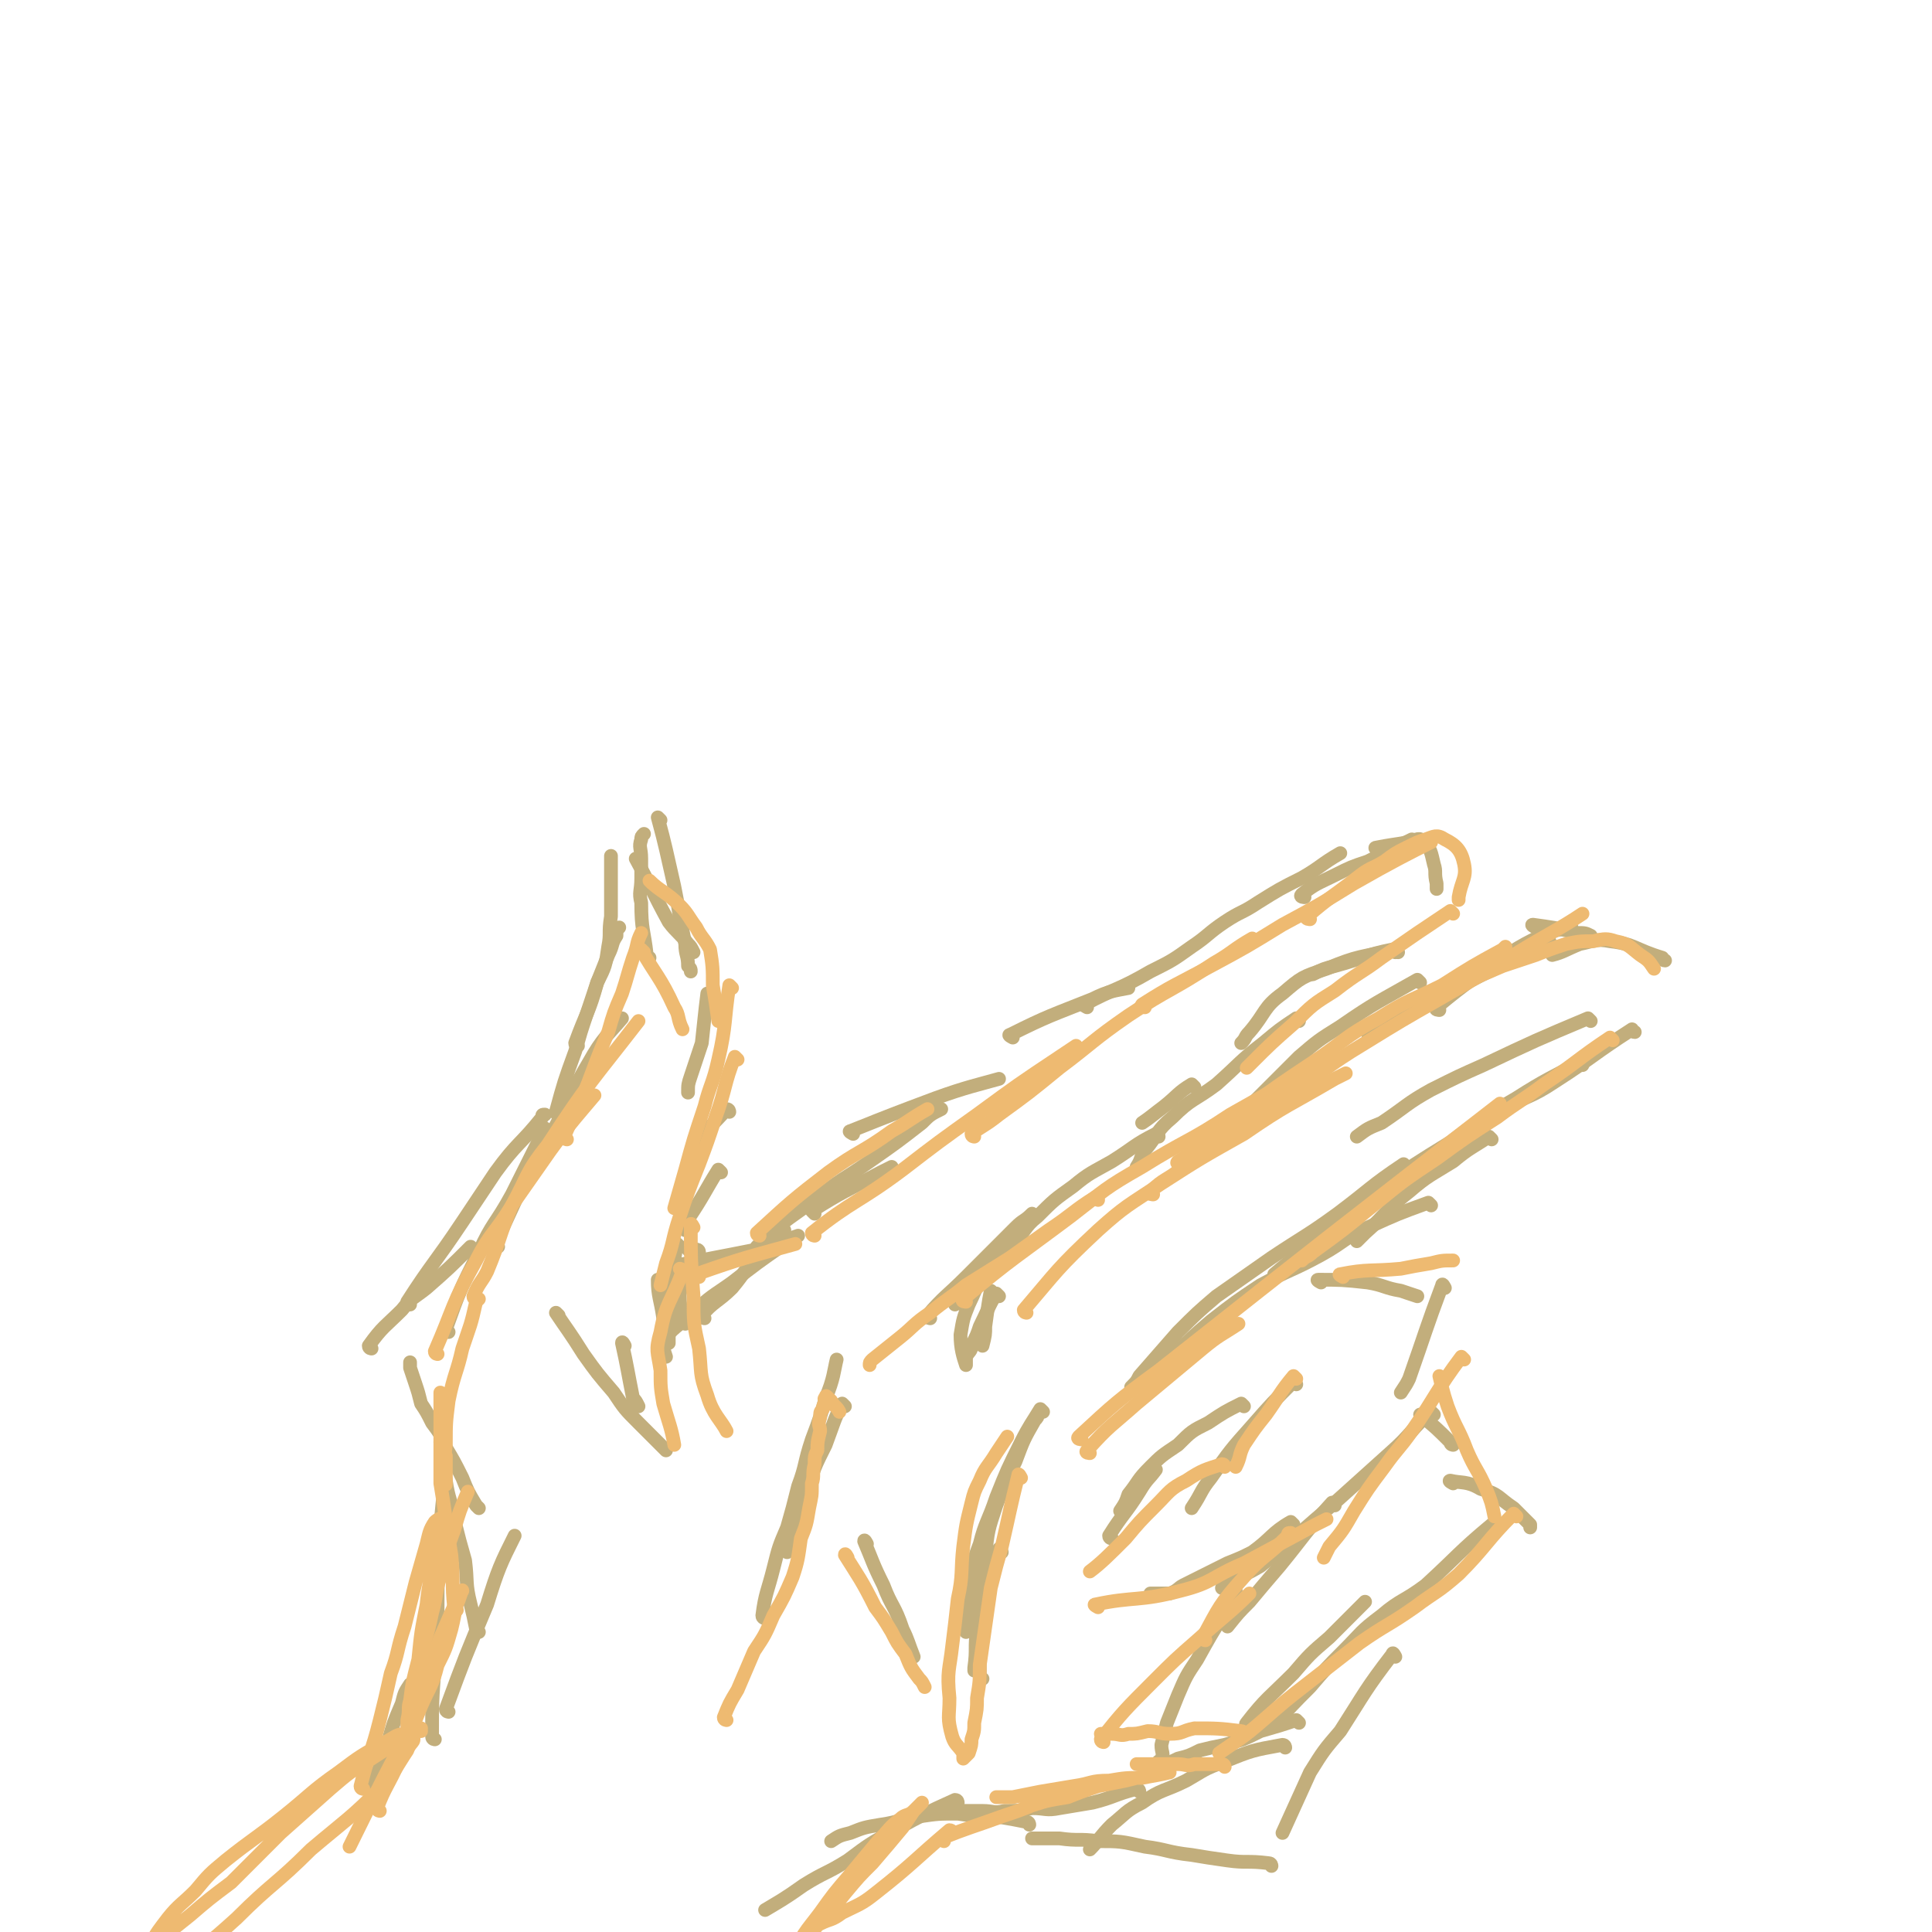 <svg viewBox='0 0 702 702' version='1.1' xmlns='http://www.w3.org/2000/svg' xmlns:xlink='http://www.w3.org/1999/xlink'><g fill='none' stroke='rgb(194,174,124)' stroke-width='5' stroke-linecap='round' stroke-linejoin='round'><path d='M163,622c0,0 -1,0 -1,-1 7,-19 7,-19 15,-38 4,-13 5,-15 10,-25 '/><path d='M137,649c0,0 -1,0 -1,-1 2,-7 3,-7 5,-15 2,-7 2,-7 5,-14 1,-4 1,-4 3,-7 '/><path d='M158,632c0,0 -1,0 -1,-1 0,-13 0,-13 1,-26 0,-10 0,-10 1,-20 0,-11 0,-11 1,-21 0,-10 0,-10 1,-20 0,-2 0,-2 0,-4 '/><path d='M174,593c0,0 -1,0 -1,-1 -1,-5 -1,-5 -2,-9 -2,-8 -1,-8 -2,-16 -2,-7 -2,-7 -4,-15 -1,-7 -2,-7 -3,-14 -1,-7 -1,-9 -2,-14 '/><path d='M174,548c0,0 0,0 -1,-1 -3,-5 -3,-5 -5,-10 -3,-6 -3,-6 -6,-11 -2,-5 -2,-5 -5,-9 -2,-4 -2,-4 -4,-7 -1,-4 -1,-4 -2,-7 -1,-3 -1,-3 -2,-6 0,-1 0,-1 0,-2 0,0 0,0 0,0 '/><path d='M135,490c0,0 -1,0 -1,-1 5,-7 6,-7 12,-13 4,-5 4,-4 9,-8 8,-7 9,-8 16,-15 '/><path d='M149,474c0,0 -1,0 -1,-1 9,-14 10,-14 20,-29 6,-9 6,-9 12,-18 8,-11 9,-10 17,-20 0,-1 0,-1 1,-1 '/><path d='M163,484c0,0 -1,0 -1,-1 5,-14 5,-14 12,-28 5,-11 6,-10 12,-21 6,-12 9,-18 12,-24 '/><path d='M181,453c0,0 -1,0 -1,-1 6,-13 6,-13 12,-26 6,-10 6,-9 11,-19 6,-11 5,-11 11,-21 5,-9 7,-10 12,-16 '/><path d='M203,405c0,0 -1,0 -1,-1 3,-11 3,-11 7,-22 2,-7 2,-7 4,-13 2,-6 2,-6 4,-12 2,-5 2,-5 4,-10 2,-4 1,-4 3,-7 0,-2 0,-2 1,-3 '/><path d='M210,380c0,0 -1,0 -1,-1 4,-11 5,-11 8,-22 3,-6 3,-6 4,-13 1,-5 0,-5 1,-11 0,-5 0,-5 0,-10 0,-4 0,-4 0,-7 0,-3 0,-3 0,-5 '/><path d='M236,348c0,0 -1,0 -1,-1 -1,-9 -2,-9 -2,-19 -1,-4 0,-4 0,-9 0,-4 0,-4 0,-7 0,-4 -1,-4 0,-7 0,-1 0,-1 1,-2 '/><path d='M240,298c0,0 -1,-1 -1,-1 3,11 3,12 6,25 1,5 1,5 2,11 1,5 1,5 2,10 0,4 1,4 1,8 1,1 1,1 1,2 '/><path d='M232,313c0,0 -1,-1 -1,-1 6,11 6,12 12,23 3,4 4,4 7,8 1,1 1,1 2,3 '/><path d='M258,362c0,0 -1,-1 -1,-1 -1,8 -1,9 -2,18 -2,6 -2,6 -4,12 -1,3 -1,3 -1,6 '/><path d='M265,404c0,0 0,-1 -1,-1 -5,6 -7,6 -10,14 -4,7 -3,8 -5,16 0,1 0,1 0,2 '/><path d='M262,426c0,0 -1,-1 -1,-1 -5,8 -5,9 -11,18 -1,2 -1,2 -1,4 '/><path d='M251,455c0,0 -1,-1 -1,-1 '/><path d='M247,461c0,0 -1,-1 -1,-1 0,4 0,5 1,11 0,5 1,6 2,10 '/><path d='M254,455c0,0 -1,-1 -1,-1 0,0 1,0 1,1 -2,5 -4,4 -5,10 -3,6 -2,6 -3,13 0,0 0,0 0,1 '/><path d='M247,453c0,0 -1,-1 -1,-1 -1,5 -1,6 -2,13 -1,4 -1,4 -1,9 -1,4 0,4 0,9 0,2 0,2 0,5 '/><path d='M240,466c0,0 -1,-1 -1,-1 0,6 1,7 2,14 0,4 -1,4 0,9 0,2 0,2 1,5 '/><path d='M227,489c0,0 -1,-2 -1,-1 2,9 2,10 4,20 1,1 1,1 2,3 '/><path d='M203,478c0,0 -1,-1 -1,-1 4,6 5,7 10,15 5,7 5,7 11,14 4,6 4,6 9,11 5,5 7,7 10,10 '/><path d='M246,461c0,0 -1,-1 -1,-1 14,-3 15,-3 30,-6 3,-1 3,-1 6,-1 '/><path d='M241,489c0,0 -1,0 -1,-1 5,-6 6,-6 12,-11 6,-6 7,-6 14,-11 9,-7 9,-7 19,-14 2,-2 2,-2 5,-3 '/><path d='M256,479c0,0 -1,0 -1,-1 4,-5 6,-5 11,-10 5,-6 4,-6 9,-11 5,-5 5,-5 9,-10 0,0 0,0 1,0 '/><path d='M296,441c0,0 -1,-1 -1,-1 11,-7 12,-7 25,-14 2,-1 2,-1 4,-2 '/><path d='M310,412c0,0 -2,-1 -1,-1 15,-6 15,-6 31,-12 11,-4 16,-5 23,-7 '/><path d='M276,454c0,0 -1,0 -1,-1 9,-9 10,-9 21,-17 10,-8 10,-7 20,-14 10,-7 10,-7 19,-14 3,-3 3,-3 7,-5 '/><path d='M368,377c0,0 -2,-1 -1,-1 14,-7 15,-7 30,-13 6,-3 8,-3 13,-4 '/><path d='M395,366c0,0 -2,-1 -1,-1 11,-6 12,-5 24,-12 8,-4 8,-4 15,-9 6,-4 6,-5 12,-9 6,-4 6,-3 12,-7 8,-5 8,-5 16,-9 7,-4 7,-5 14,-9 0,0 0,0 0,0 '/><path d='M474,326c0,0 -2,0 -1,-1 5,-4 6,-4 12,-7 6,-3 6,-3 12,-5 4,-2 4,-2 9,-5 3,-1 5,-2 7,-3 '/><path d='M501,309c0,0 -2,-1 -1,-1 5,-1 6,-1 12,-2 3,-1 4,-2 5,0 3,2 3,4 4,8 1,3 0,3 1,7 0,1 0,1 0,2 '/><path d='M507,346c0,0 -1,-1 -1,-1 -10,2 -10,3 -21,6 -4,1 -4,1 -8,3 '/><path d='M516,357c0,0 -1,-1 -1,-1 -14,8 -15,8 -28,17 -8,5 -8,5 -15,11 -5,5 -5,5 -11,11 -3,3 -3,3 -7,7 '/><path d='M508,346c0,0 -1,-1 -1,-1 -13,3 -13,2 -25,7 -9,3 -9,3 -16,9 -7,5 -6,7 -12,14 -2,2 -1,2 -3,4 '/><path d='M472,371c0,0 -1,-1 -1,-1 -6,4 -6,4 -12,9 -9,7 -8,7 -17,15 -8,6 -9,5 -16,12 -6,5 -5,6 -10,12 -2,3 -1,3 -3,6 '/><path d='M434,395c0,0 -1,-1 -1,-1 -5,3 -5,4 -10,8 -4,3 -5,4 -8,6 '/><path d='M421,413c0,0 0,-1 -1,-1 -8,4 -8,5 -16,10 -7,4 -8,4 -14,9 -7,5 -7,5 -13,11 -5,4 -4,5 -9,10 -3,4 -3,4 -7,8 0,0 0,0 -1,1 '/><path d='M363,471c0,0 -1,-1 -1,-1 -3,5 -3,6 -6,12 -1,3 -1,3 -3,7 0,2 -1,2 -2,4 0,1 0,3 0,3 -1,-3 -2,-6 -2,-11 1,-6 1,-6 3,-11 2,-4 2,-5 4,-8 1,-3 2,-2 3,-4 1,-2 2,-3 2,-3 0,0 -1,1 -3,3 -3,3 -3,3 -7,7 -2,2 -2,2 -4,5 '/><path d='M338,479c0,0 -1,0 -1,-1 6,-7 7,-7 14,-14 9,-9 9,-9 18,-18 3,-3 3,-2 6,-5 '/><path d='M361,470c0,0 -1,-1 -1,-1 -1,5 -1,6 -2,13 0,3 0,3 -1,7 '/><path d='M498,376c0,0 -2,-1 -1,-1 8,-5 9,-4 18,-9 10,-5 10,-5 20,-10 10,-5 10,-5 19,-10 5,-2 5,-2 9,-4 '/><path d='M558,337c0,0 -2,-1 -1,-1 7,1 8,1 16,3 3,0 3,0 5,1 '/><path d='M594,375c-1,0 -1,-1 -1,-1 -14,9 -14,10 -28,19 -9,6 -10,5 -19,10 -7,5 -7,6 -15,11 -3,2 -3,2 -6,5 '/><path d='M578,371c0,0 -1,-1 -1,-1 -19,8 -19,8 -38,17 -9,4 -9,4 -19,9 -9,5 -9,6 -18,12 -5,2 -5,2 -9,5 '/><path d='M542,414c0,0 -1,-1 -1,-1 -6,4 -7,4 -13,9 -8,5 -9,5 -16,11 -9,7 -8,8 -16,15 -1,1 -1,1 -3,3 '/><path d='M523,367c0,0 -2,0 -1,-1 12,-10 13,-10 27,-20 5,-3 5,-3 11,-6 5,-2 5,-2 11,-3 0,0 0,0 0,0 '/><path d='M575,387c0,0 -1,-1 -1,-1 -11,6 -12,6 -23,13 -12,7 -12,7 -24,16 -13,8 -13,8 -26,17 -11,8 -11,9 -21,17 -8,7 -10,8 -17,14 '/><path d='M511,424c0,0 -1,-1 -1,-1 -12,8 -12,9 -24,18 -11,8 -12,8 -24,16 -10,7 -10,7 -20,14 -7,6 -7,6 -14,13 -7,8 -7,8 -14,16 -1,2 -1,2 -3,4 '/><path d='M520,438c0,0 -1,-1 -1,-1 -11,4 -11,4 -22,9 -9,4 -8,5 -17,10 -11,6 -11,5 -22,11 -9,6 -9,6 -18,13 -7,6 -7,6 -13,12 -5,6 -6,9 -9,13 '/><path d='M605,349c-1,0 -1,-1 -1,-1 -10,-3 -10,-5 -19,-6 -5,-1 -6,0 -11,1 -5,2 -6,3 -10,4 '/><path d='M525,468c0,0 -1,-2 -1,-1 -6,16 -6,17 -12,34 -1,2 -1,2 -3,5 '/><path d='M480,466c0,0 -2,-1 -1,-1 8,0 9,0 18,1 6,1 6,2 12,3 3,1 3,1 6,2 '/><path d='M521,514c0,0 -1,-1 -1,-1 -7,6 -7,8 -15,15 -10,9 -10,9 -20,18 -7,6 -7,6 -15,13 -6,5 -6,5 -12,10 -5,3 -6,3 -11,6 -1,0 -1,1 -3,2 '/><path d='M470,554c0,0 -1,-1 -1,-1 -7,4 -7,6 -14,11 -4,2 -4,2 -9,4 -4,2 -4,2 -8,4 -4,2 -4,2 -8,4 -2,1 -2,2 -5,3 -1,0 -1,0 -3,0 0,0 0,0 0,0 -1,0 -1,0 -3,0 0,0 0,0 -1,0 '/><path d='M404,559c0,0 -1,0 -1,-1 5,-8 6,-8 11,-16 3,-5 3,-4 6,-8 '/><path d='M452,511c0,0 -1,-1 -1,-1 -6,3 -6,3 -12,7 -6,3 -6,3 -11,8 -6,4 -6,4 -10,8 -5,5 -4,5 -8,10 -1,3 -1,3 -3,6 '/><path d='M471,503c0,0 -1,-1 -1,-1 -7,7 -8,8 -15,16 -8,9 -8,9 -15,19 -4,5 -3,5 -7,11 '/><path d='M528,539c0,0 -2,-1 -1,-1 4,1 6,0 11,3 7,2 6,3 12,7 3,3 3,3 6,6 0,0 0,0 0,1 '/><path d='M543,555c0,0 -1,-1 -1,-1 -12,10 -12,11 -24,22 -8,6 -9,5 -16,11 -8,6 -7,6 -14,13 -6,6 -6,6 -12,13 -6,6 -8,8 -12,13 '/><path d='M472,626c0,0 -1,-1 -1,-1 -6,2 -6,2 -13,4 -6,3 -6,3 -13,5 -5,1 -5,1 -9,2 -4,2 -4,2 -8,3 -2,1 -2,1 -5,2 -1,0 -1,0 -2,-1 0,0 1,0 1,-1 1,-2 0,-2 0,-5 1,-4 1,-4 2,-8 2,-5 2,-5 4,-10 3,-7 3,-7 7,-13 5,-9 5,-9 10,-17 2,-4 2,-4 4,-8 '/><path d='M485,547c0,0 -1,-1 -1,-1 -10,11 -10,12 -19,23 -6,7 -6,7 -11,13 -4,4 -4,4 -8,9 '/><path d='M454,627c0,0 -2,0 -1,-1 7,-9 8,-9 17,-18 6,-7 6,-7 13,-13 7,-7 7,-7 13,-13 '/><path d='M528,525c0,0 -1,0 -1,-1 -5,-5 -5,-5 -11,-10 '/><path d='M507,602c0,0 -1,-2 -1,-1 -10,13 -10,14 -19,28 -6,7 -6,7 -11,15 -5,11 -5,11 -10,22 0,0 0,0 0,0 '/><path d='M462,678c0,0 0,-1 -1,-1 -8,-1 -8,0 -15,-1 -7,-1 -7,-1 -13,-2 -9,-1 -9,-2 -17,-3 -9,-2 -9,-2 -17,-2 -7,-1 -7,0 -14,-1 -5,0 -6,0 -10,0 '/><path d='M467,635c0,0 0,-1 -1,-1 -11,2 -11,2 -21,6 -8,3 -7,3 -14,7 -8,4 -9,3 -16,8 -6,3 -6,4 -11,8 -4,4 -5,6 -8,9 '/><path d='M414,651c0,0 0,-1 -1,-1 -8,2 -8,3 -16,5 -6,1 -6,1 -12,2 -5,1 -5,0 -10,0 -5,1 -5,1 -10,1 -4,1 -4,0 -8,0 -4,0 -4,0 -7,0 -1,1 0,1 0,1 '/><path d='M374,663c0,0 0,-1 -1,-1 -5,-1 -5,-1 -11,-2 -7,0 -7,0 -14,-1 -7,0 -7,0 -14,1 -7,1 -7,2 -14,3 -6,1 -6,1 -11,3 -4,1 -4,1 -7,3 0,0 0,0 0,0 '/><path d='M348,655c0,0 0,-1 -1,-1 -11,5 -11,5 -22,11 -9,5 -9,5 -17,11 -8,5 -8,4 -16,9 -7,5 -9,6 -14,9 '/><path d='M364,564c0,0 -1,-2 -1,-1 -3,6 -3,7 -5,14 -1,7 -2,7 -3,15 -1,7 0,7 -1,14 0,0 0,0 0,1 '/><path d='M357,610c0,0 -1,0 -1,-1 0,-14 0,-14 0,-28 1,-8 1,-8 2,-16 1,-9 1,-9 4,-18 3,-8 3,-8 7,-16 3,-8 3,-8 7,-15 1,-1 1,-1 1,-2 '/><path d='M379,513c0,0 -1,-1 -1,-1 -3,5 -4,6 -7,12 -5,10 -5,10 -9,20 -3,9 -4,9 -6,17 -3,8 -3,8 -4,16 -1,8 -1,9 -1,16 '/><path d='M315,561c0,0 -1,-2 -1,-1 3,7 3,8 7,16 3,8 4,7 7,16 2,4 2,5 4,10 '/><path d='M278,588c0,0 -1,0 -1,-1 1,-8 2,-9 4,-17 2,-8 2,-8 5,-15 2,-7 2,-7 4,-15 3,-8 2,-8 5,-17 3,-8 3,-8 5,-15 3,-7 3,-10 4,-14 '/><path d='M307,511c0,0 -1,-1 -1,-1 -3,6 -3,7 -6,15 -4,8 -4,8 -7,17 -4,11 -4,13 -7,22 '/></g>
<g fill='none' stroke='rgb(238,186,113)' stroke-width='5' stroke-linecap='round' stroke-linejoin='round'><path d='M138,658c0,0 -1,0 -1,-1 3,-8 4,-8 8,-17 4,-10 4,-10 8,-20 3,-7 4,-7 6,-15 3,-6 3,-6 5,-13 1,-4 1,-5 2,-9 1,-2 2,-6 2,-5 -3,5 -4,8 -8,17 -3,8 -3,8 -6,16 -2,4 -2,4 -3,9 -1,2 -1,3 -1,5 '/><path d='M132,650c0,0 -1,0 -1,-1 3,-12 4,-12 7,-24 2,-8 2,-8 4,-17 3,-8 2,-8 5,-17 2,-8 2,-8 4,-16 2,-7 2,-7 4,-14 1,-4 1,-5 3,-8 1,-1 3,-2 3,-1 0,5 -1,6 -2,12 -2,9 -3,9 -4,19 -2,10 -2,10 -3,20 -2,8 -2,7 -3,15 -1,3 0,3 -1,7 0,1 0,3 0,3 0,0 0,-2 1,-5 2,-9 1,-9 3,-18 2,-9 3,-9 5,-19 2,-7 1,-7 3,-13 2,-9 2,-9 5,-17 2,-7 2,-7 5,-14 '/><path d='M166,585c0,0 -1,0 -1,-1 -1,-9 0,-9 -1,-19 -1,-6 -1,-6 -2,-13 -1,-7 -1,-7 -2,-13 0,-6 0,-6 0,-11 0,-5 0,-5 0,-11 0,-3 0,-3 0,-6 0,-2 0,-2 0,-4 0,0 0,-1 0,-1 0,3 0,4 0,7 1,5 0,5 1,9 0,4 0,4 1,7 0,4 0,4 0,7 0,2 0,2 0,3 0,1 0,0 0,-1 0,-6 -1,-6 0,-13 0,-8 0,-8 1,-16 2,-10 3,-10 5,-19 3,-9 3,-8 5,-17 1,-1 1,-1 1,-1 '/><path d='M159,492c0,0 -1,0 -1,-1 7,-16 6,-17 15,-33 5,-10 7,-10 13,-20 7,-10 7,-10 14,-20 8,-11 11,-14 16,-20 '/><path d='M173,472c0,0 -1,0 -1,-1 2,-5 3,-5 5,-9 5,-12 4,-12 9,-24 6,-11 5,-12 13,-22 15,-23 16,-23 33,-45 '/><path d='M206,414c0,0 -1,0 -1,-1 5,-12 6,-12 10,-23 3,-8 3,-8 6,-15 2,-7 2,-7 5,-14 2,-6 2,-7 4,-13 2,-5 1,-5 3,-9 '/><path d='M234,346c0,0 -1,-1 -1,-1 5,9 7,10 12,21 2,3 1,4 3,8 '/><path d='M237,321c0,0 -1,-1 -1,-1 4,4 6,4 11,9 3,3 3,4 6,8 2,4 3,4 5,8 1,6 1,7 1,13 1,6 1,6 2,13 '/><path d='M266,359c0,0 -1,-1 -1,-1 -2,13 -1,14 -4,27 -2,9 -3,9 -5,17 -4,12 -4,12 -7,23 -2,7 -2,7 -4,14 '/><path d='M268,385c0,0 -1,-1 -1,-1 -4,10 -3,11 -7,22 -3,9 -3,9 -6,17 -4,10 -4,10 -7,19 -3,9 -2,9 -5,17 -1,4 -1,4 -2,8 '/><path d='M252,446c0,0 -1,-2 -1,-1 0,12 0,13 1,26 0,10 0,10 2,19 1,9 0,9 3,17 2,7 5,9 7,13 '/><path d='M248,462c0,0 -1,-1 -1,-1 0,0 1,0 1,1 -4,11 -6,11 -8,22 -2,7 -1,7 0,14 0,6 0,6 1,12 2,7 3,9 4,15 '/><path d='M254,464c0,0 -1,-1 -1,-1 17,-6 18,-6 36,-11 '/><path d='M276,449c0,0 -1,0 -1,-1 12,-11 13,-12 26,-22 11,-8 12,-7 23,-15 7,-4 6,-4 13,-8 '/><path d='M296,449c0,0 -1,0 -1,-1 15,-12 17,-11 33,-23 13,-10 13,-10 27,-20 15,-11 15,-11 30,-21 3,-2 3,-2 6,-4 '/><path d='M354,413c0,0 -1,0 -1,-1 4,-3 5,-3 10,-7 11,-8 11,-8 22,-17 12,-9 12,-10 25,-19 15,-10 16,-9 31,-19 7,-4 7,-5 14,-9 '/><path d='M416,366c0,0 -2,0 -1,-1 11,-7 12,-7 25,-14 13,-7 13,-7 26,-15 13,-7 13,-7 26,-15 14,-8 20,-11 28,-15 '/><path d='M476,334c0,0 -2,0 -1,-1 8,-7 9,-7 18,-14 5,-4 5,-3 10,-6 4,-3 4,-3 8,-5 4,-2 4,-2 7,-3 3,-1 4,-2 7,0 4,2 6,4 7,9 1,5 -1,6 -2,12 0,1 0,0 0,1 '/><path d='M528,332c0,0 -1,-1 -1,-1 -12,8 -12,8 -25,17 -8,6 -8,5 -17,12 -8,5 -8,5 -15,12 -8,7 -8,7 -16,15 0,0 0,0 -1,1 '/><path d='M373,477c0,0 -1,0 -1,-1 12,-14 12,-15 27,-29 10,-9 11,-9 23,-17 14,-9 14,-9 30,-18 16,-11 16,-10 33,-20 2,-1 2,-1 4,-2 '/><path d='M419,434c0,0 -2,0 -1,-1 5,-5 6,-4 12,-9 13,-11 12,-11 24,-22 11,-8 11,-8 23,-16 12,-8 11,-9 24,-16 11,-7 11,-6 23,-12 11,-7 11,-7 22,-13 1,-1 1,-1 1,-1 '/><path d='M429,423c0,0 -2,0 -1,-1 19,-12 20,-12 39,-24 15,-9 14,-10 29,-19 13,-8 13,-8 27,-16 14,-8 14,-8 27,-16 13,-8 16,-9 25,-15 '/><path d='M530,359c0,0 -2,-1 -1,-1 7,-3 8,-3 17,-7 6,-2 6,-2 12,-4 5,-2 5,-2 11,-4 5,-1 5,-1 10,-1 4,-1 5,-1 8,0 5,1 5,2 9,5 3,2 3,2 5,5 '/><path d='M586,378c0,0 -1,-1 -1,-1 -12,8 -12,9 -24,17 -8,6 -9,6 -17,12 -11,7 -11,7 -22,15 -12,8 -12,8 -23,17 -11,9 -11,9 -22,17 -2,2 -2,1 -4,3 '/><path d='M393,523c0,0 -2,0 -1,-1 13,-12 14,-13 29,-24 62,-49 62,-49 124,-97 '/><path d='M351,473c0,0 -2,0 -1,-1 18,-15 19,-15 39,-30 13,-10 12,-10 26,-18 16,-10 17,-9 32,-19 16,-9 16,-9 31,-19 1,-1 1,-1 2,-1 '/><path d='M399,436c0,0 0,-1 -1,-1 -8,5 -8,6 -17,12 -7,5 -7,5 -14,10 -8,5 -8,5 -16,10 -6,5 -7,5 -13,10 -6,4 -6,5 -11,9 -5,4 -5,4 -10,8 -1,1 -1,1 -1,2 '/><path d='M396,528c0,0 -2,0 -1,-1 8,-9 9,-9 18,-17 12,-10 12,-10 24,-20 6,-5 7,-5 13,-9 '/><path d='M488,464c0,0 -2,-1 -1,-1 10,-2 11,-1 22,-2 5,-1 5,-1 11,-2 4,-1 4,-1 8,-1 '/><path d='M532,494c0,0 -1,-1 -1,-1 -9,12 -9,14 -18,27 -5,7 -5,6 -10,13 -6,8 -6,8 -11,16 -4,7 -4,7 -9,13 -1,2 -1,2 -2,4 '/><path d='M471,501c0,0 -1,-1 -1,-1 -5,6 -5,7 -10,14 -4,5 -4,5 -8,11 -2,4 -1,4 -3,8 '/><path d='M445,533c0,0 0,-1 -1,-1 -6,2 -7,2 -13,6 -6,3 -6,4 -11,9 -6,6 -6,6 -11,12 -6,6 -9,9 -13,12 '/><path d='M399,584c0,0 -2,-1 -1,-1 14,-3 16,-1 31,-5 12,-3 11,-5 23,-10 13,-7 13,-7 26,-14 2,-1 2,-1 4,-2 '/><path d='M524,501c0,0 -1,-1 -1,-1 1,4 1,5 3,11 3,8 4,8 7,16 3,7 4,7 7,14 2,5 2,5 3,10 '/><path d='M551,551c0,0 -1,-1 -1,-1 -10,10 -10,12 -20,22 -8,7 -8,6 -16,12 -10,7 -10,6 -20,13 -9,7 -9,7 -18,14 -9,7 -9,7 -17,14 -8,7 -9,7 -16,12 '/><path d='M445,642c0,0 0,-1 -1,-1 -5,0 -5,0 -10,0 -3,1 -3,0 -6,0 -3,0 -3,0 -6,0 -2,0 -2,0 -5,0 -1,0 -1,0 -3,0 0,0 -1,0 -1,0 '/><path d='M452,630c0,0 0,-1 -1,-1 -8,-1 -9,-1 -17,-1 -5,1 -4,2 -9,2 -4,0 -4,-1 -8,-1 -4,1 -4,1 -7,1 -3,1 -3,0 -6,0 -2,0 -2,0 -3,0 0,0 0,0 -1,0 '/><path d='M401,633c0,0 -1,0 -1,-1 8,-10 9,-11 19,-21 8,-8 8,-8 16,-15 10,-9 12,-10 19,-17 '/><path d='M438,596c0,0 -1,0 -1,-1 6,-11 6,-12 15,-22 7,-8 8,-7 16,-15 0,-1 0,-1 1,-1 '/><path d='M343,669c0,0 -2,-1 -1,-1 10,-4 11,-4 22,-8 6,-2 6,-2 11,-4 6,-2 7,-2 13,-3 5,-2 5,-2 11,-4 5,-1 5,-1 10,-2 4,-1 4,-1 8,-2 3,0 3,-1 6,-1 1,0 2,0 2,0 -4,1 -5,1 -10,2 -6,0 -6,0 -12,1 -7,0 -6,1 -13,2 -6,1 -6,1 -12,2 -5,1 -5,1 -10,2 -3,0 -3,0 -6,0 '/><path d='M346,666c0,0 0,-1 -1,-1 -13,11 -13,12 -27,23 -5,4 -6,4 -12,7 -4,3 -4,2 -8,4 -2,1 -2,1 -4,2 -1,1 -2,3 -2,2 2,-3 3,-4 6,-8 5,-7 5,-7 11,-14 5,-6 5,-6 10,-12 4,-4 4,-5 8,-8 2,-2 3,-1 5,-3 1,-1 2,-2 3,-3 0,0 -2,2 -3,3 -2,3 -2,3 -4,6 -5,6 -5,6 -11,13 -5,5 -5,5 -10,11 -4,5 -4,5 -8,9 -3,4 -4,5 -6,8 '/><path d='M371,537c0,0 -1,-2 -1,-1 -3,12 -3,13 -6,26 -2,7 -2,7 -4,15 -1,7 -1,7 -2,14 -1,7 -1,7 -2,14 0,6 0,6 -1,12 0,4 0,4 -1,9 0,3 0,3 -1,6 0,2 0,2 -1,5 -1,1 -1,1 -2,2 0,0 0,-1 0,-2 -2,-3 -3,-3 -4,-6 -2,-7 -1,-7 -1,-14 -1,-10 0,-10 1,-19 1,-8 1,-8 2,-17 2,-9 1,-10 2,-19 1,-8 1,-8 3,-16 1,-4 1,-4 3,-8 2,-5 3,-5 6,-10 2,-3 2,-3 4,-6 '/><path d='M308,566c0,0 -1,-2 -1,-1 5,8 6,9 11,19 3,4 3,4 6,9 2,4 2,4 5,8 2,5 2,5 5,9 1,1 1,1 2,3 '/><path d='M264,625c0,0 -1,0 -1,-1 2,-5 2,-5 5,-10 3,-7 3,-7 6,-14 4,-6 4,-6 7,-13 4,-7 4,-7 7,-14 2,-6 2,-7 3,-14 2,-5 2,-5 3,-11 1,-5 1,-4 1,-9 1,-3 0,-3 1,-7 0,-3 0,-3 1,-5 0,-3 0,-3 1,-7 0,-2 -1,-2 0,-5 0,-2 0,-2 1,-3 0,-2 1,-2 1,-3 0,0 -1,-1 0,-1 0,-1 0,-1 1,0 0,0 0,0 1,1 1,2 2,2 3,4 '/><path d='M153,629c0,0 -1,-1 -1,-1 0,0 1,0 1,0 0,0 0,0 0,0 -9,6 -9,5 -18,11 -8,5 -8,5 -15,11 -9,8 -9,8 -18,16 -9,9 -9,9 -18,18 -8,6 -8,6 -15,12 -5,4 -5,4 -10,8 -2,1 -2,2 -3,3 -1,0 -1,-1 -1,-1 2,-4 3,-5 6,-9 4,-5 5,-5 10,-10 5,-6 5,-6 11,-11 10,-8 11,-8 21,-16 10,-8 10,-9 20,-16 8,-6 8,-6 17,-11 4,-2 4,-3 8,-3 1,-1 2,0 2,1 1,2 -1,2 -2,5 -4,6 -4,7 -9,13 -12,12 -13,12 -26,23 -13,13 -14,12 -27,25 -11,10 -11,9 -22,20 -9,9 -10,11 -17,20 '/><path d='M150,629c0,0 0,-2 -1,-1 -11,20 -14,27 -22,43 '/></g>
</svg>